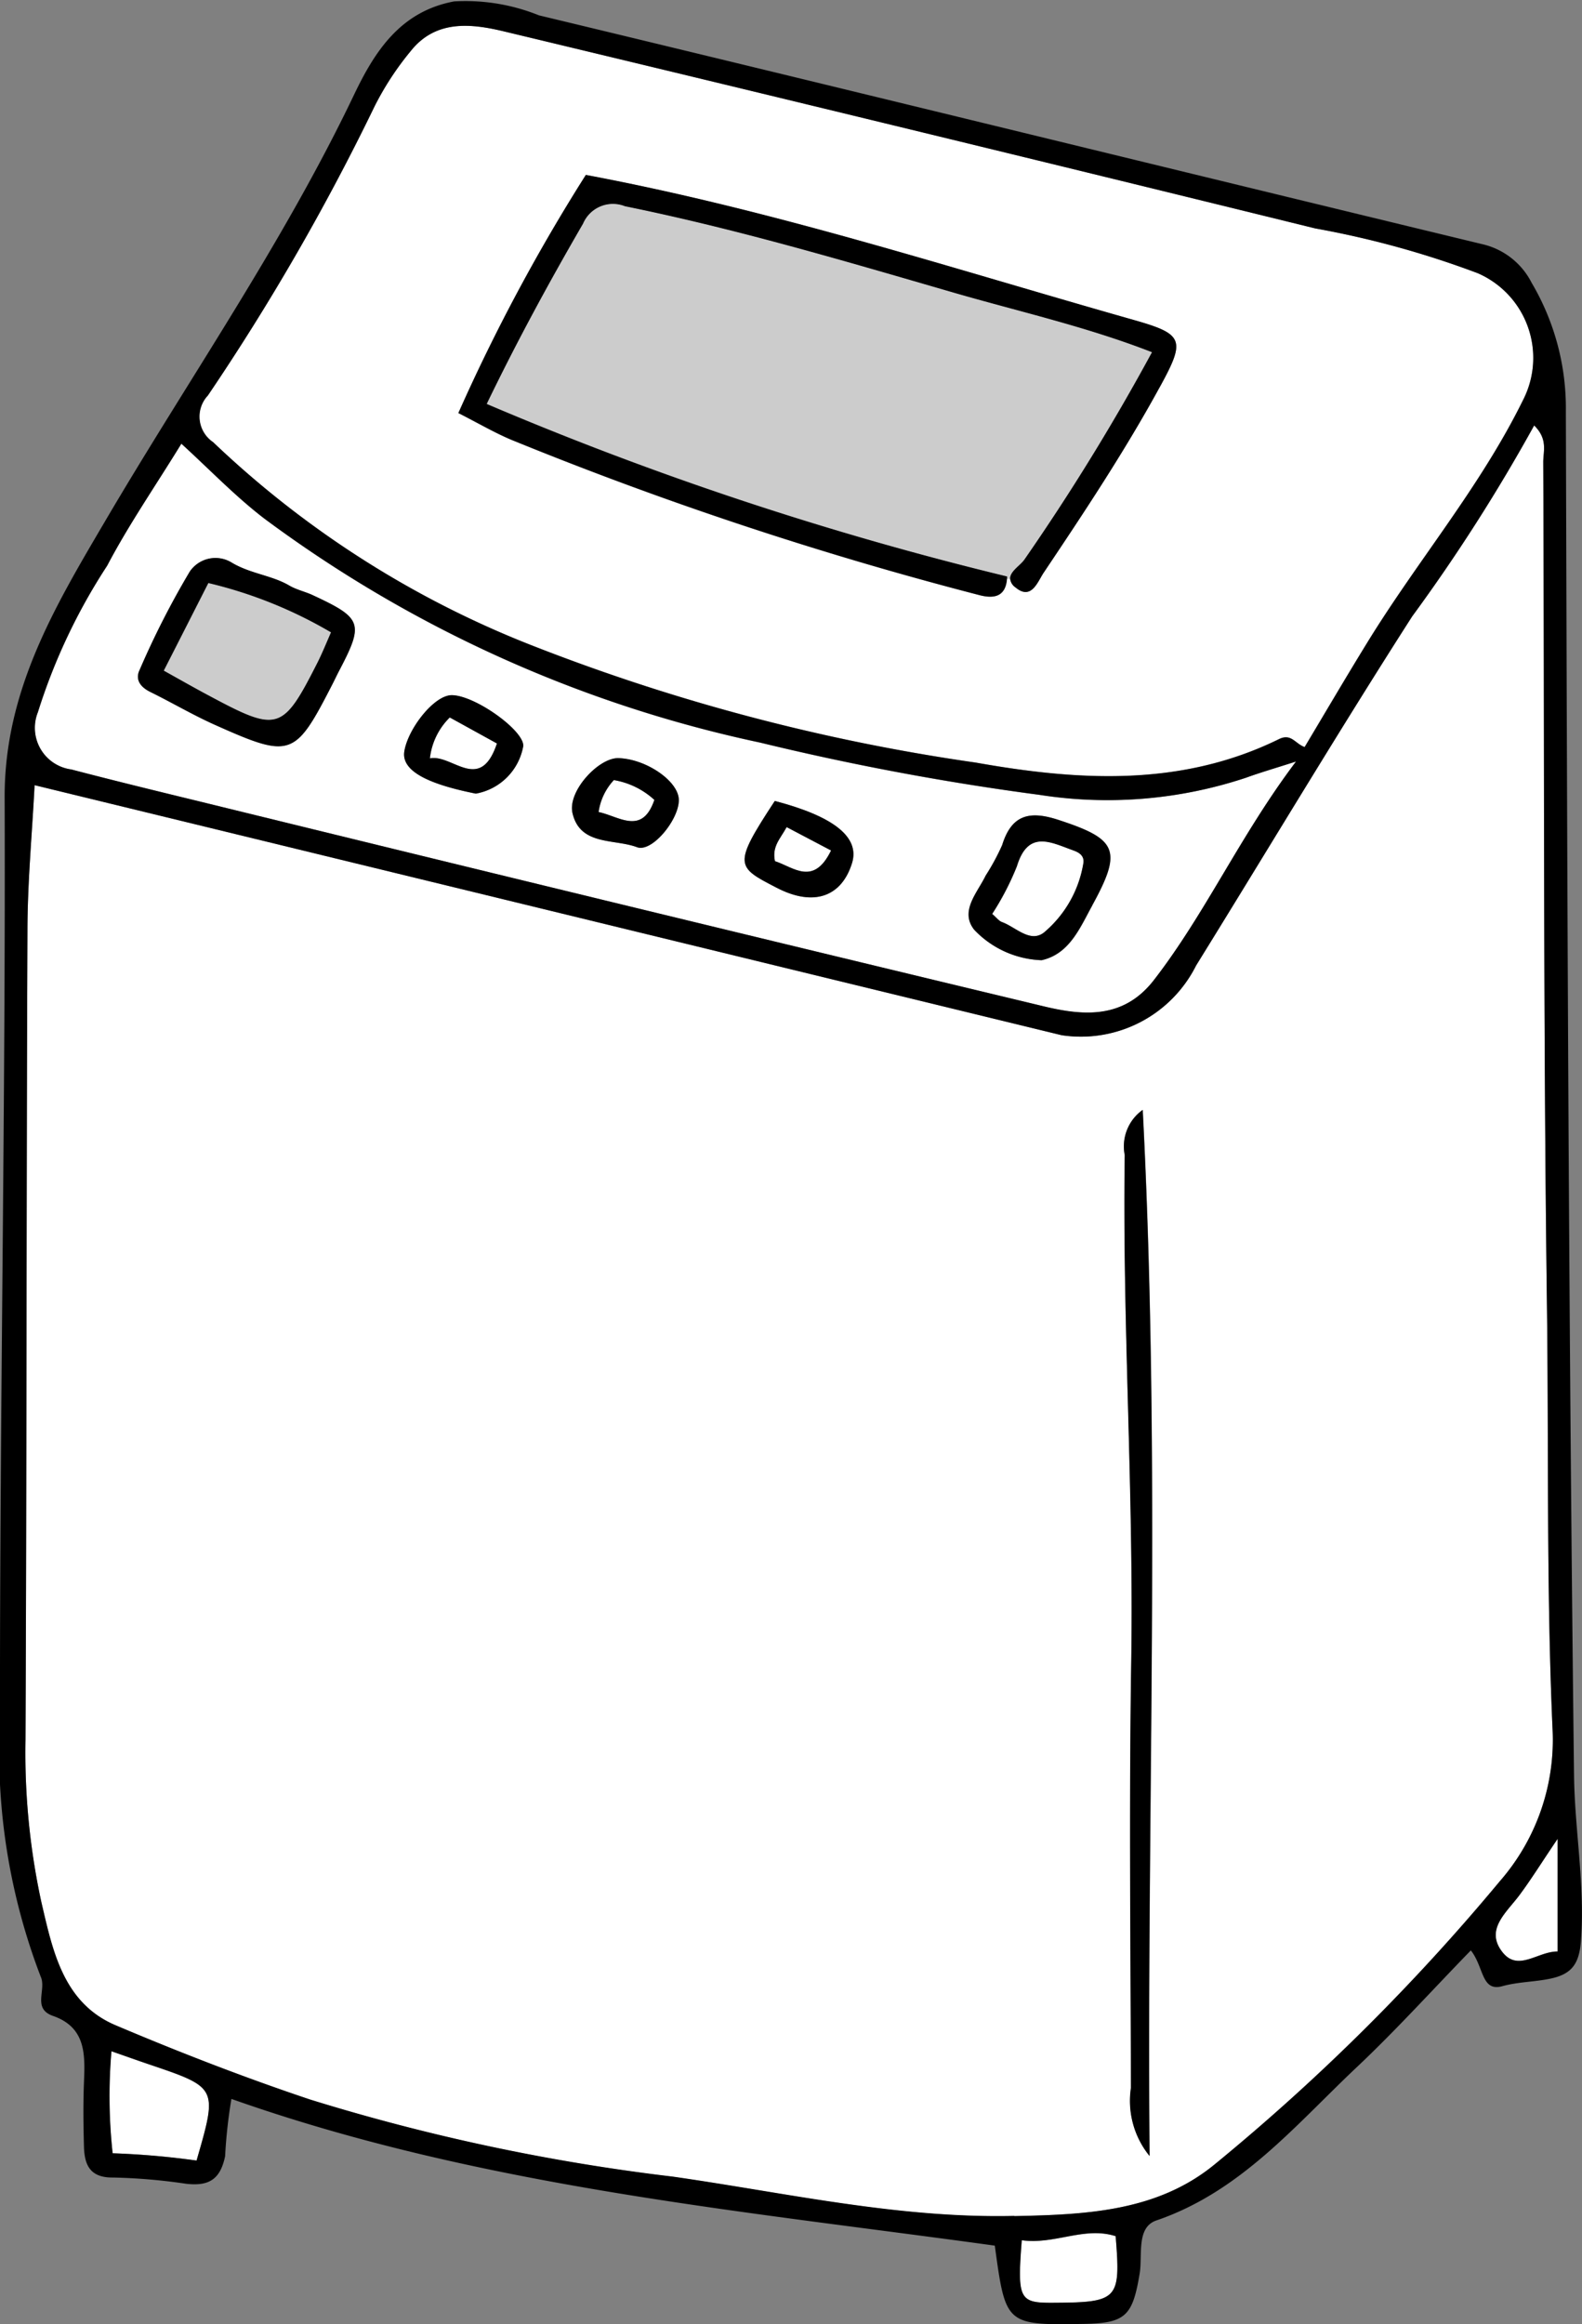 <svg id="Group_23" data-name="Group 23" xmlns="http://www.w3.org/2000/svg" xmlns:xlink="http://www.w3.org/1999/xlink" width="48.7" height="71.499" viewBox="0 0 48.7 71.499">
  <rect x="0" y="0" width="48.7" height="71.499" fill="#808080" stroke="none"/>
  <defs>
    <clipPath id="clip-path">
      <rect id="Rectangle_19" data-name="Rectangle 19" width="48.7" height="71.499" fill="none"/>
    </clipPath>
  </defs>
  <g id="Group_22" data-name="Group 22" clip-path="url(#clip-path)">
    <path id="Path_54" data-name="Path 54" d="M199.953,243.3v3.467c-.6-.009-1.2.621-1.681.043-.575-.7.088-1.224.491-1.76.375-.5.7-1.03,1.189-1.75" transform="translate(-152.001 -186.737)" fill="#fff"/>
    <path id="Path_55" data-name="Path 55" d="M50.382,96.359a6.61,6.61,0,0,1-1.623,4.713,64.785,64.785,0,0,1-8.766,8.7c-1.782,1.47-3.993,1.554-6.18,1.6-3.562.082-7.021-.709-10.516-1.209a62.688,62.688,0,0,1-11.158-2.371c-2.023-.677-4.017-1.45-5.982-2.282-1.625-.687-1.946-2.31-2.293-3.793a21.678,21.678,0,0,1-.489-5c.037-8.286.026-16.571.06-24.857,0-1.5.142-2.991.22-4.506q15.852,3.856,31.615,7.691A3.965,3.965,0,0,0,39.412,72.9c2.217-3.579,4.381-7.2,6.652-10.74a54.327,54.327,0,0,0,3.754-5.872c.431.422.278.8.28,1.129.037,8.609,0,17.218.112,25.824.06,4.374-.02,8.751.172,13.119m-12.4,13.162c-.095-10.628.353-21.25-.211-32.179a1.373,1.373,0,0,0-.554,1.392c-.076,5.193.28,10.38.2,15.576-.069,4.37-.02,8.742-.009,13.113a2.686,2.686,0,0,0,.573,2.1" transform="translate(-2.59 -43.2)" fill="#fff"/>
    <path id="Path_56" data-name="Path 56" d="M65.753,11.015a2.84,2.84,0,0,1,1.4,3.9c-1.317,2.679-3.256,4.952-4.806,7.478-.655,1.064-1.286,2.142-1.92,3.2-.293-.1-.409-.431-.791-.243-3.01,1.476-6.163,1.284-9.331.722a61.15,61.15,0,0,1-13.7-3.618,30.174,30.174,0,0,1-9.783-6.234.946.946,0,0,1-.162-1.437A71.186,71.186,0,0,0,31.8,5.88a9.063,9.063,0,0,1,1.114-1.7c.774-.97,1.87-.84,2.87-.6q12.493,2.993,24.971,6.06a28.51,28.51,0,0,1,5,1.377m-9.788,3.513c.8-1.455.746-1.631-.787-2.066C49.606,10.883,44.092,9.082,38.3,8a56.723,56.723,0,0,0-3.924,7.325c.631.321,1.123.61,1.642.827a112.993,112.993,0,0,0,14.367,4.764c.39.106.838.125.881-.506l.095,0a.372.372,0,0,0,.166.276c.489.409.681-.177.866-.452,1.25-1.864,2.493-3.734,3.571-5.706" transform="translate(-20.267 -2.615)" fill="#fff"/>
    <path id="Path_57" data-name="Path 57" d="M42,68.99c.427-.155.862-.282,1.545-.5-1.718,2.276-2.778,4.668-4.375,6.728-.931,1.2-2.159,1.1-3.374.81Q22.83,72.914,9.881,69.74c-1.349-.328-2.7-.657-4.036-1.006a1.291,1.291,0,0,1-1.028-1.76,18.141,18.141,0,0,1,2.131-4.506c.659-1.256,1.472-2.431,2.284-3.752.877.8,1.66,1.618,2.549,2.3a39.289,39.289,0,0,0,15.265,6.894,81.779,81.779,0,0,0,8.6,1.608A13.53,13.53,0,0,0,42,68.99m-4.724,3.926c.94-1.711.767-2.043-1.062-2.637-.875-.282-1.422-.147-1.709.78A7,7,0,0,1,34,72c-.256.53-.806,1.093-.353,1.666a3,3,0,0,0,2.075.937c.855-.192,1.176-.989,1.558-1.685m-7.4-1.306c.241-.791-.558-1.431-2.379-1.907-1.3,1.98-1.192,2.023.054,2.668,1.155.6,2.008.269,2.325-.761m-6.62-.485c.461.173,1.3-.858,1.287-1.459-.009-.571-1-1.256-1.86-1.28-.6-.017-1.562,1.006-1.414,1.683.229,1.017,1.287.793,1.987,1.056m-3.5-3.105c.039-.474-1.47-1.558-2.192-1.571-.549-.011-1.366,1.043-1.469,1.737-.1.661.94,1.039,2.2,1.291a1.805,1.805,0,0,0,1.457-1.457m-5.683-2.291c.789-1.5.737-1.646-.825-2.37-.226-.1-.478-.157-.69-.28-.537-.317-1.2-.364-1.774-.707a.955.955,0,0,0-1.293.274,26.16,26.16,0,0,0-1.541,3.019c-.149.3.017.532.323.683.666.328,1.308.707,1.985,1.011,2.355,1.052,2.469,1,3.625-1.25.065-.127.125-.254.189-.379" transform="translate(-3.65 -45.064)" fill="#fff"/>
    <path id="Path_58" data-name="Path 58" d="M137.988,295.578c.16,1.957.08,2.039-1.931,2.049-1.039.007-1.1-.11-.959-1.924,1.015.142,1.929-.435,2.89-.125" transform="translate(-103.644 -226.785)" fill="#fff"/>
    <path id="Path_59" data-name="Path 59" d="M84.919,31.611A68.37,68.37,0,0,1,81,37.981c-.123.186-.446.364-.446.59l-.095,0c0-.02,0-.039,0-.058A102.238,102.238,0,0,1,64.437,33.2c.943-1.953,1.931-3.763,2.967-5.549a1,1,0,0,1,1.291-.535c3.42.694,6.762,1.685,10.109,2.655,2.03.589,4.1,1.05,6.116,1.836" transform="translate(-49.455 -20.776)" fill="#ccc"/>
    <path id="Path_60" data-name="Path 60" d="M133.886,111.615c.16.056.336.155.306.379a3.523,3.523,0,0,1-1.164,2.1c-.442.416-.905-.116-1.345-.278-.093-.035-.164-.132-.3-.25a8.488,8.488,0,0,0,.761-1.468c.347-1.142,1.058-.73,1.743-.487" transform="translate(-100.836 -85.453)" fill="#fff"/>
    <path id="Path_61" data-name="Path 61" d="M104.265,110.152c-.539,1.108-1.153.515-1.728.328-.095-.457.162-.681.36-1.047.429.224.849.446,1.368.72" transform="translate(-78.681 -83.989)" fill="#fff"/>
    <path id="Path_62" data-name="Path 62" d="M80.973,103.823c-.377,1.1-1.082.506-1.717.373a1.815,1.815,0,0,1,.47-.983,2.438,2.438,0,0,1,1.248.61" transform="translate(-60.829 -79.216)" fill="#fff"/>
    <path id="Path_63" data-name="Path 63" d="M59,95.727c-.519,1.551-1.377.319-2.064.459a2.085,2.085,0,0,1,.612-1.259l1.452.8" transform="translate(-43.7 -72.857)" fill="#fff"/>
    <path id="Path_64" data-name="Path 64" d="M26.83,78.677c-.14.319-.265.631-.416.931-1.071,2.112-1.217,2.155-3.334,1.021-.435-.23-.862-.474-1.4-.773.485-.95.916-1.8,1.375-2.7a13.632,13.632,0,0,1,3.775,1.517" transform="translate(-16.639 -59.22)" fill="#ccc"/>
    <path id="Path_65" data-name="Path 65" d="M15.728,271.821c2.107.713,2.107.711,1.459,2.954a24.816,24.816,0,0,0-2.584-.224,16.165,16.165,0,0,1-.037-3.135c.433.151.8.283,1.162.405" transform="translate(-11.135 -208.312)" fill="#fff"/>
    <path id="Path_66" data-name="Path 66" d="M45.279,60c.405.511.319,1.278.967,1.1.494-.136.987-.129,1.474-.231.666-.138.894-.455.948-1.164.129-1.713-.192-3.4-.213-5.081-.17-13.987-.211-27.977-.252-41.967A7.577,7.577,0,0,0,47.15,8.7a2.273,2.273,0,0,0-1.521-1.189C35.949,5.174,26.275,2.8,16.591.472a6.047,6.047,0,0,0-2.61-.429C12.324.352,11.538,1.58,10.9,2.912,8.708,7.5,5.8,11.669,3.233,16.037c-1.549,2.633-3.1,5.215-3.09,8.5C.175,34-.01,43.474,0,52.94a19.226,19.226,0,0,0,1.256,7.874c.177.4-.269.976.375,1.2,1,.349.991,1.162.955,2.013-.028.679-.02,1.362,0,2.043.022.56.209.927.905.916a17.785,17.785,0,0,1,2.239.192c.661.073,1.045-.095,1.2-.849a15.4,15.4,0,0,1,.194-1.761c7.646,2.7,15.6,3.424,23.5,4.513.334,2.45.334,2.45,2.778,2.407,1.261-.024,1.467-.267,1.681-1.547.093-.56-.112-1.42.513-1.634,2.6-.888,4.278-2.931,6.163-4.708,1.2-1.129,2.306-2.353,3.519-3.6m2.672.035c-.6-.009-1.2.621-1.681.043-.575-.7.088-1.224.492-1.76.375-.5.7-1.03,1.189-1.75ZM6.4,12.167a71.184,71.184,0,0,0,5.133-8.9,9.053,9.053,0,0,1,1.114-1.7c.774-.97,1.87-.84,2.87-.6q12.493,2.993,24.971,6.06a28.5,28.5,0,0,1,5,1.377,2.84,2.84,0,0,1,1.4,3.9c-1.317,2.679-3.256,4.952-4.805,7.478-.655,1.064-1.287,2.142-1.92,3.2-.293-.1-.409-.431-.791-.243-3.01,1.476-6.163,1.284-9.331.722a61.136,61.136,0,0,1-13.7-3.618A30.175,30.175,0,0,1,6.56,13.6.946.946,0,0,1,6.4,12.167M1.166,21.909A18.148,18.148,0,0,1,3.3,17.4c.66-1.256,1.472-2.431,2.284-3.752.877.8,1.659,1.618,2.549,2.3A39.288,39.288,0,0,0,23.4,22.842,81.813,81.813,0,0,0,32,24.45a13.537,13.537,0,0,0,6.353-.524c.427-.155.862-.282,1.545-.5C38.177,25.7,37.116,28.09,35.52,30.15c-.931,1.2-2.159,1.1-3.374.81Q19.18,27.85,6.23,24.676c-1.349-.328-2.7-.657-4.036-1.006a1.291,1.291,0,0,1-1.028-1.761M6.051,66.464a24.88,24.88,0,0,0-2.584-.224A16.165,16.165,0,0,1,3.431,63.1c.433.151.8.282,1.162.405,2.107.713,2.107.711,1.459,2.954m26.361,4.379c-1.039.007-1.1-.11-.959-1.924,1.015.142,1.929-.435,2.89-.125.159,1.956.08,2.039-1.931,2.049m-1.189-2.672c-3.562.082-7.021-.709-10.516-1.209a62.688,62.688,0,0,1-11.158-2.37c-2.023-.677-4.017-1.45-5.982-2.282C1.942,61.622,1.621,60,1.274,58.517a21.688,21.688,0,0,1-.489-5c.037-8.286.026-16.571.06-24.857,0-1.5.142-2.991.22-4.506q15.852,3.856,31.615,7.691A3.965,3.965,0,0,0,36.821,29.7c2.218-3.579,4.381-7.2,6.652-10.74a54.332,54.332,0,0,0,3.754-5.872c.431.422.278.8.28,1.129.036,8.609,0,17.218.112,25.824.06,4.374-.019,8.751.173,13.119a6.61,6.61,0,0,1-1.623,4.713,64.772,64.772,0,0,1-8.766,8.7c-1.782,1.47-3.993,1.554-6.18,1.6" transform="translate(0 0)"/>
    <path id="Path_67" data-name="Path 67" d="M76.7,36.06c.39.106.838.125.881-.506,0-.02,0-.039,0-.058A102.261,102.261,0,0,1,61.562,30.19c.944-1.952,1.931-3.763,2.967-5.549a1,1,0,0,1,1.291-.535c3.42.694,6.762,1.685,10.109,2.655,2.03.588,4.1,1.05,6.116,1.836a68.33,68.33,0,0,1-3.922,6.37c-.123.185-.446.364-.446.59a.372.372,0,0,0,.166.276c.489.409.681-.177.866-.453,1.25-1.864,2.493-3.734,3.571-5.706.8-1.455.746-1.631-.787-2.067-5.573-1.577-11.087-3.379-16.877-4.465a56.707,56.707,0,0,0-3.924,7.325c.631.321,1.123.61,1.642.827A112.994,112.994,0,0,0,76.7,36.06" transform="translate(-46.581 -17.762)"/>
    <path id="Path_68" data-name="Path 68" d="M149.437,146.849a1.374,1.374,0,0,0-.554,1.392c-.075,5.193.28,10.38.2,15.576-.069,4.37-.02,8.742-.009,13.113a2.686,2.686,0,0,0,.573,2.1c-.095-10.628.353-21.25-.211-32.179" transform="translate(-114.26 -112.707)"/>
    <path id="Path_69" data-name="Path 69" d="M130.5,112.34c.855-.192,1.176-.989,1.558-1.685.94-1.711.767-2.043-1.062-2.638-.875-.282-1.422-.146-1.709.78a6.964,6.964,0,0,1-.509.94c-.256.53-.806,1.093-.353,1.666a3,3,0,0,0,2.075.937m-.761-2.888c.347-1.142,1.058-.73,1.743-.487.159.056.336.155.306.38a3.522,3.522,0,0,1-1.164,2.1c-.442.415-.9-.117-1.345-.278-.093-.034-.164-.131-.3-.25a8.465,8.465,0,0,0,.761-1.468" transform="translate(-98.437 -82.802)"/>
    <path id="Path_70" data-name="Path 70" d="M99.574,108.643c1.155.6,2.008.269,2.325-.761.241-.791-.558-1.431-2.379-1.907-1.3,1.98-1.192,2.023.054,2.668m.31-1.864c.429.224.849.446,1.368.72-.539,1.108-1.153.515-1.728.328-.095-.457.162-.681.36-1.047" transform="translate(-75.669 -81.336)"/>
    <path id="Path_71" data-name="Path 71" d="M77.735,103.05c.461.173,1.3-.858,1.286-1.459-.009-.571-1-1.256-1.86-1.28-.6-.017-1.562,1.006-1.414,1.683.229,1.017,1.287.793,1.987,1.056m-.713-2.064a2.438,2.438,0,0,1,1.248.61c-.377,1.1-1.082.506-1.717.373a1.815,1.815,0,0,1,.47-.983" transform="translate(-58.125 -76.989)"/>
    <path id="Path_72" data-name="Path 72" d="M55.711,95.007a1.805,1.805,0,0,0,1.457-1.457c.039-.474-1.47-1.558-2.192-1.571-.549-.011-1.366,1.043-1.47,1.737-.1.661.94,1.039,2.2,1.291m-.8-2.342,1.452.8c-.519,1.551-1.377.319-2.064.459a2.085,2.085,0,0,1,.612-1.259" transform="translate(-41.061 -70.594)"/>
    <path id="Path_73" data-name="Path 73" d="M18.643,77.949c.666.327,1.308.707,1.985,1.01,2.355,1.052,2.47,1,3.625-1.25.065-.127.125-.254.189-.379.789-1.5.737-1.646-.825-2.37-.226-.1-.478-.157-.689-.28-.537-.317-1.2-.364-1.774-.707a.955.955,0,0,0-1.293.274,26.086,26.086,0,0,0-1.541,3.019c-.149.3.017.532.323.683M20.433,74.6a13.637,13.637,0,0,1,3.775,1.517c-.14.319-.265.631-.416.931-1.071,2.112-1.217,2.155-3.334,1.021-.435-.231-.862-.474-1.4-.774.485-.95.916-1.8,1.375-2.7" transform="translate(-14.018 -56.665)"/>
  </g>
</svg>
